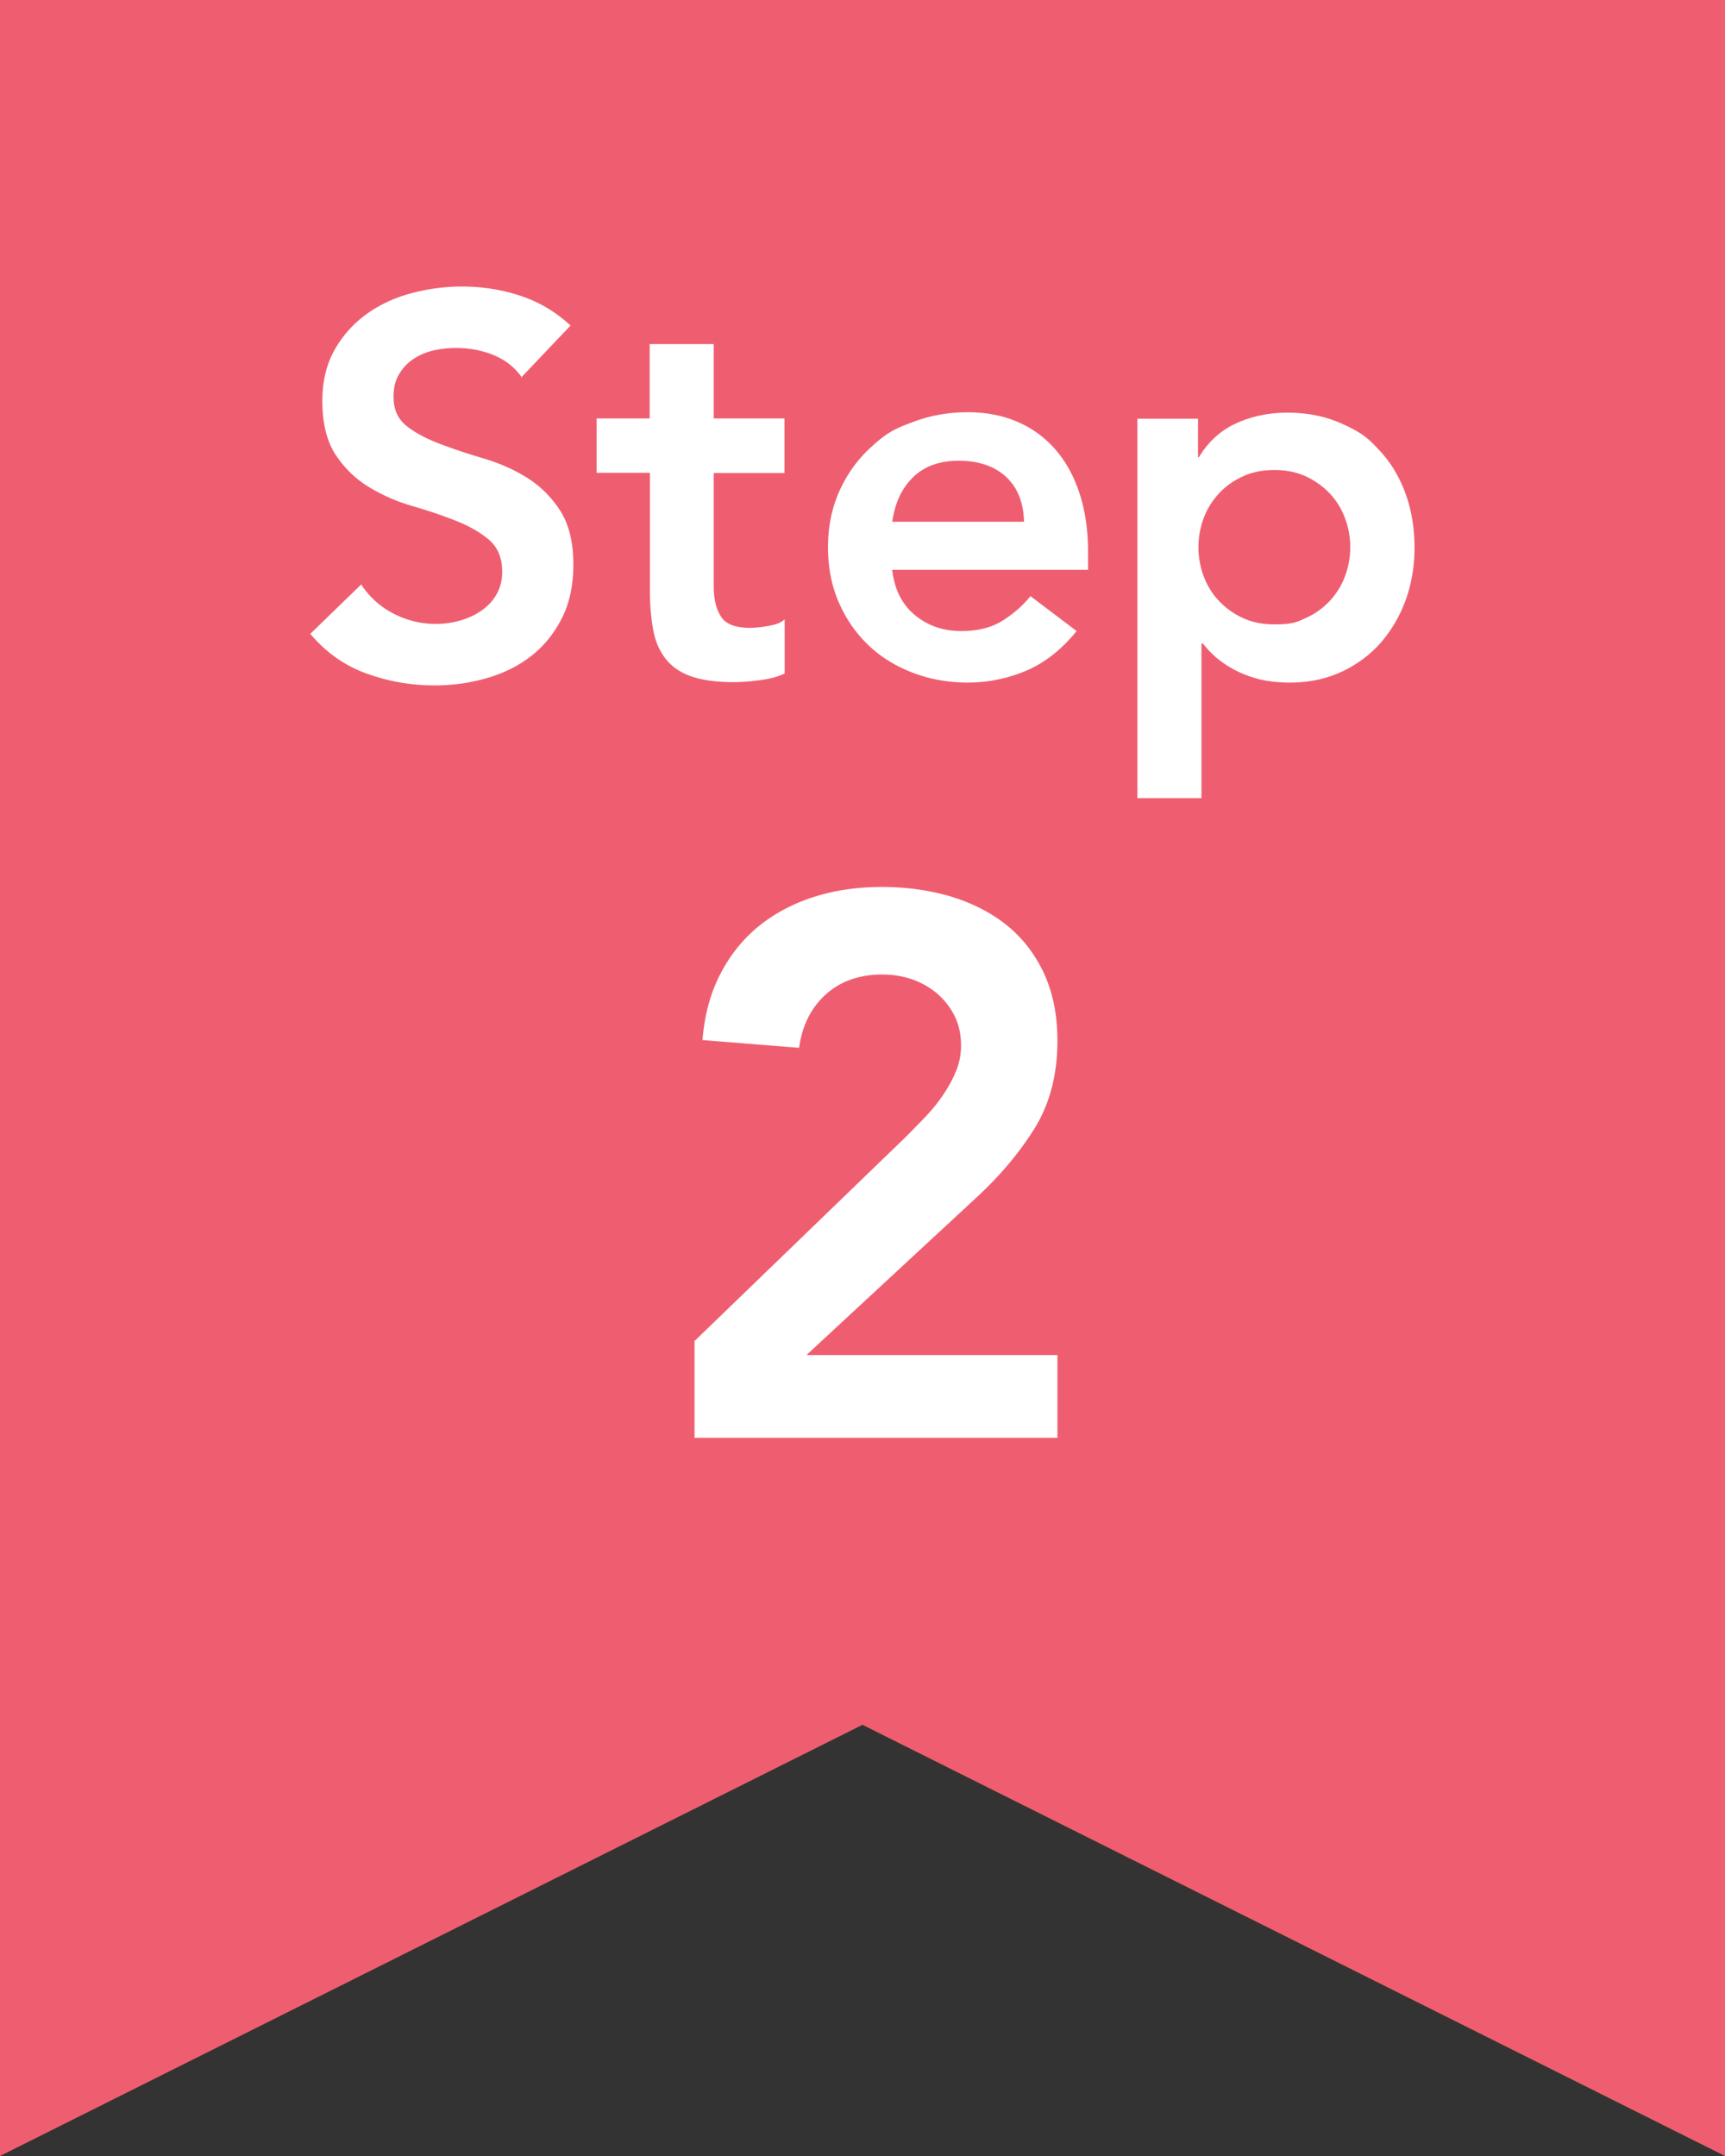 <svg xmlns="http://www.w3.org/2000/svg" id="b" data-name="HP" viewBox="0 0 80 100"><rect x="0" y="0" width="80" height="100" fill="#333333" stroke="none"/><defs><style>.c{fill:#fff}</style></defs><path d="M80 100 40 80 0 100V0h80z" style="fill:#ef5e70"/><path d="M24.22 17.53c-.33-.48-.77-.83-1.33-1.06s-1.14-.33-1.75-.33c-.36 0-.72.04-1.06.12s-.65.22-.92.4-.49.42-.66.71-.25.63-.25 1.03c0 .6.21 1.05.62 1.37s.93.59 1.54.82 1.28.46 2.01.67c.73.22 1.4.51 2.01.89s1.13.89 1.54 1.52.62 1.47.62 2.51c0 .94-.17 1.77-.52 2.47s-.82 1.29-1.4 1.75-1.27.81-2.05 1.04-1.6.35-2.46.35c-1.09 0-2.14-.18-3.16-.55-1.01-.36-1.88-.98-2.61-1.84l2.36-2.29q.57.87 1.5 1.35c.62.32 1.28.48 1.97.48.36 0 .73-.05 1.09-.15s.7-.25.99-.45c.3-.2.54-.45.72-.76s.27-.66.27-1.06c0-.65-.21-1.14-.62-1.49s-.93-.64-1.54-.88-1.28-.47-2.01-.68-1.4-.51-2.01-.88-1.13-.87-1.54-1.49-.62-1.45-.62-2.5c0-.91.19-1.7.56-2.36s.86-1.21 1.46-1.65 1.3-.77 2.07-.98c.78-.21 1.57-.32 2.38-.32.93 0 1.83.14 2.69.42s1.65.74 2.35 1.39l-2.29 2.41ZM27.67 21.94v-2.53h2.46v-3.45h2.97v3.45h3.28v2.53H33.1v5.24c0 .6.11 1.07.34 1.42.22.35.67.52 1.33.52q.39 0 .87-.09c.48-.09.56-.16.75-.3v2.51c-.31.15-.7.25-1.16.31q-.69.09-1.2.09c-.79 0-1.44-.09-1.95-.26-.5-.17-.9-.44-1.19-.8s-.49-.8-.59-1.33-.16-1.15-.16-1.84v-5.48h-2.46ZM41.38 26.44c.1.89.45 1.59 1.04 2.08q.9.75 2.16.75c.74 0 1.37-.15 1.88-.46.5-.31.95-.69 1.33-1.16l2.14 1.62c-.7.86-1.47 1.47-2.34 1.84-.86.36-1.76.55-2.71.55-.89 0-1.74-.15-2.53-.45s-1.48-.72-2.06-1.27-1.04-1.21-1.38-1.98-.51-1.63-.51-2.57.17-1.8.51-2.57q.51-1.155 1.38-1.98c.87-.825 1.26-.97 2.06-1.27.79-.3 1.64-.45 2.53-.45.83 0 1.58.14 2.27.43s1.27.71 1.76 1.26.87 1.22 1.14 2.03c.27.8.41 1.73.41 2.77v.82h-9.08Zm6.11-2.24c-.02-.88-.29-1.57-.82-2.07s-1.27-.76-2.21-.76c-.89 0-1.6.26-2.12.77s-.84 1.2-.96 2.06zM52.73 19.42h2.83v1.79h.04c.43-.72 1.01-1.25 1.74-1.58s1.52-.49 2.36-.49q1.365 0 2.46.48c1.095.48 1.35.77 1.87 1.33.51.56.9 1.23 1.17 1.99s.4 1.58.4 2.46-.14 1.7-.42 2.46-.68 1.42-1.18 1.99a5.5 5.5 0 0 1-1.83 1.33q-1.065.48-2.34.48c-.56 0-1.06-.06-1.49-.17q-.645-.18-1.14-.45a4.7 4.7 0 0 1-.84-.58c-.23-.21-.42-.41-.57-.61h-.07v7.17h-2.97V19.43Zm9.89 5.96c0-.46-.08-.91-.24-1.34s-.39-.81-.7-1.14-.68-.6-1.11-.8-.92-.3-1.47-.3-1.04.1-1.47.3-.8.46-1.11.8-.54.71-.7 1.14-.24.88-.24 1.34.08.91.24 1.34.39.81.7 1.14.68.6 1.11.8q.645.3 1.47.3c.825 0 1.04-.1 1.47-.3a3.43 3.43 0 0 0 1.81-1.94c.16-.43.24-.88.24-1.34M32.22 62.19l9.76-9.43c.28-.28.58-.59.89-.91s.59-.66.83-1.01.46-.73.62-1.12c.17-.39.25-.8.25-1.22q0-.78-.3-1.38c-.2-.4-.47-.74-.8-1.03-.33-.28-.71-.5-1.15-.66-.44-.15-.9-.23-1.4-.23-1.06 0-1.94.31-2.62.92-.68.62-1.1 1.44-1.24 2.48l-4.48-.36c.09-1.16.37-2.18.83-3.07s1.06-1.63 1.79-2.22 1.58-1.04 2.55-1.35 2.02-.46 3.16-.46 2.19.15 3.18.44c.98.3 1.84.73 2.57 1.31s1.31 1.32 1.74 2.22c.42.9.64 1.95.64 3.16 0 1.58-.36 2.95-1.08 4.1s-1.65 2.24-2.79 3.28l-7.77 7.2h11.64v3.84H32.21v-4.5Z" class="c"/></svg>